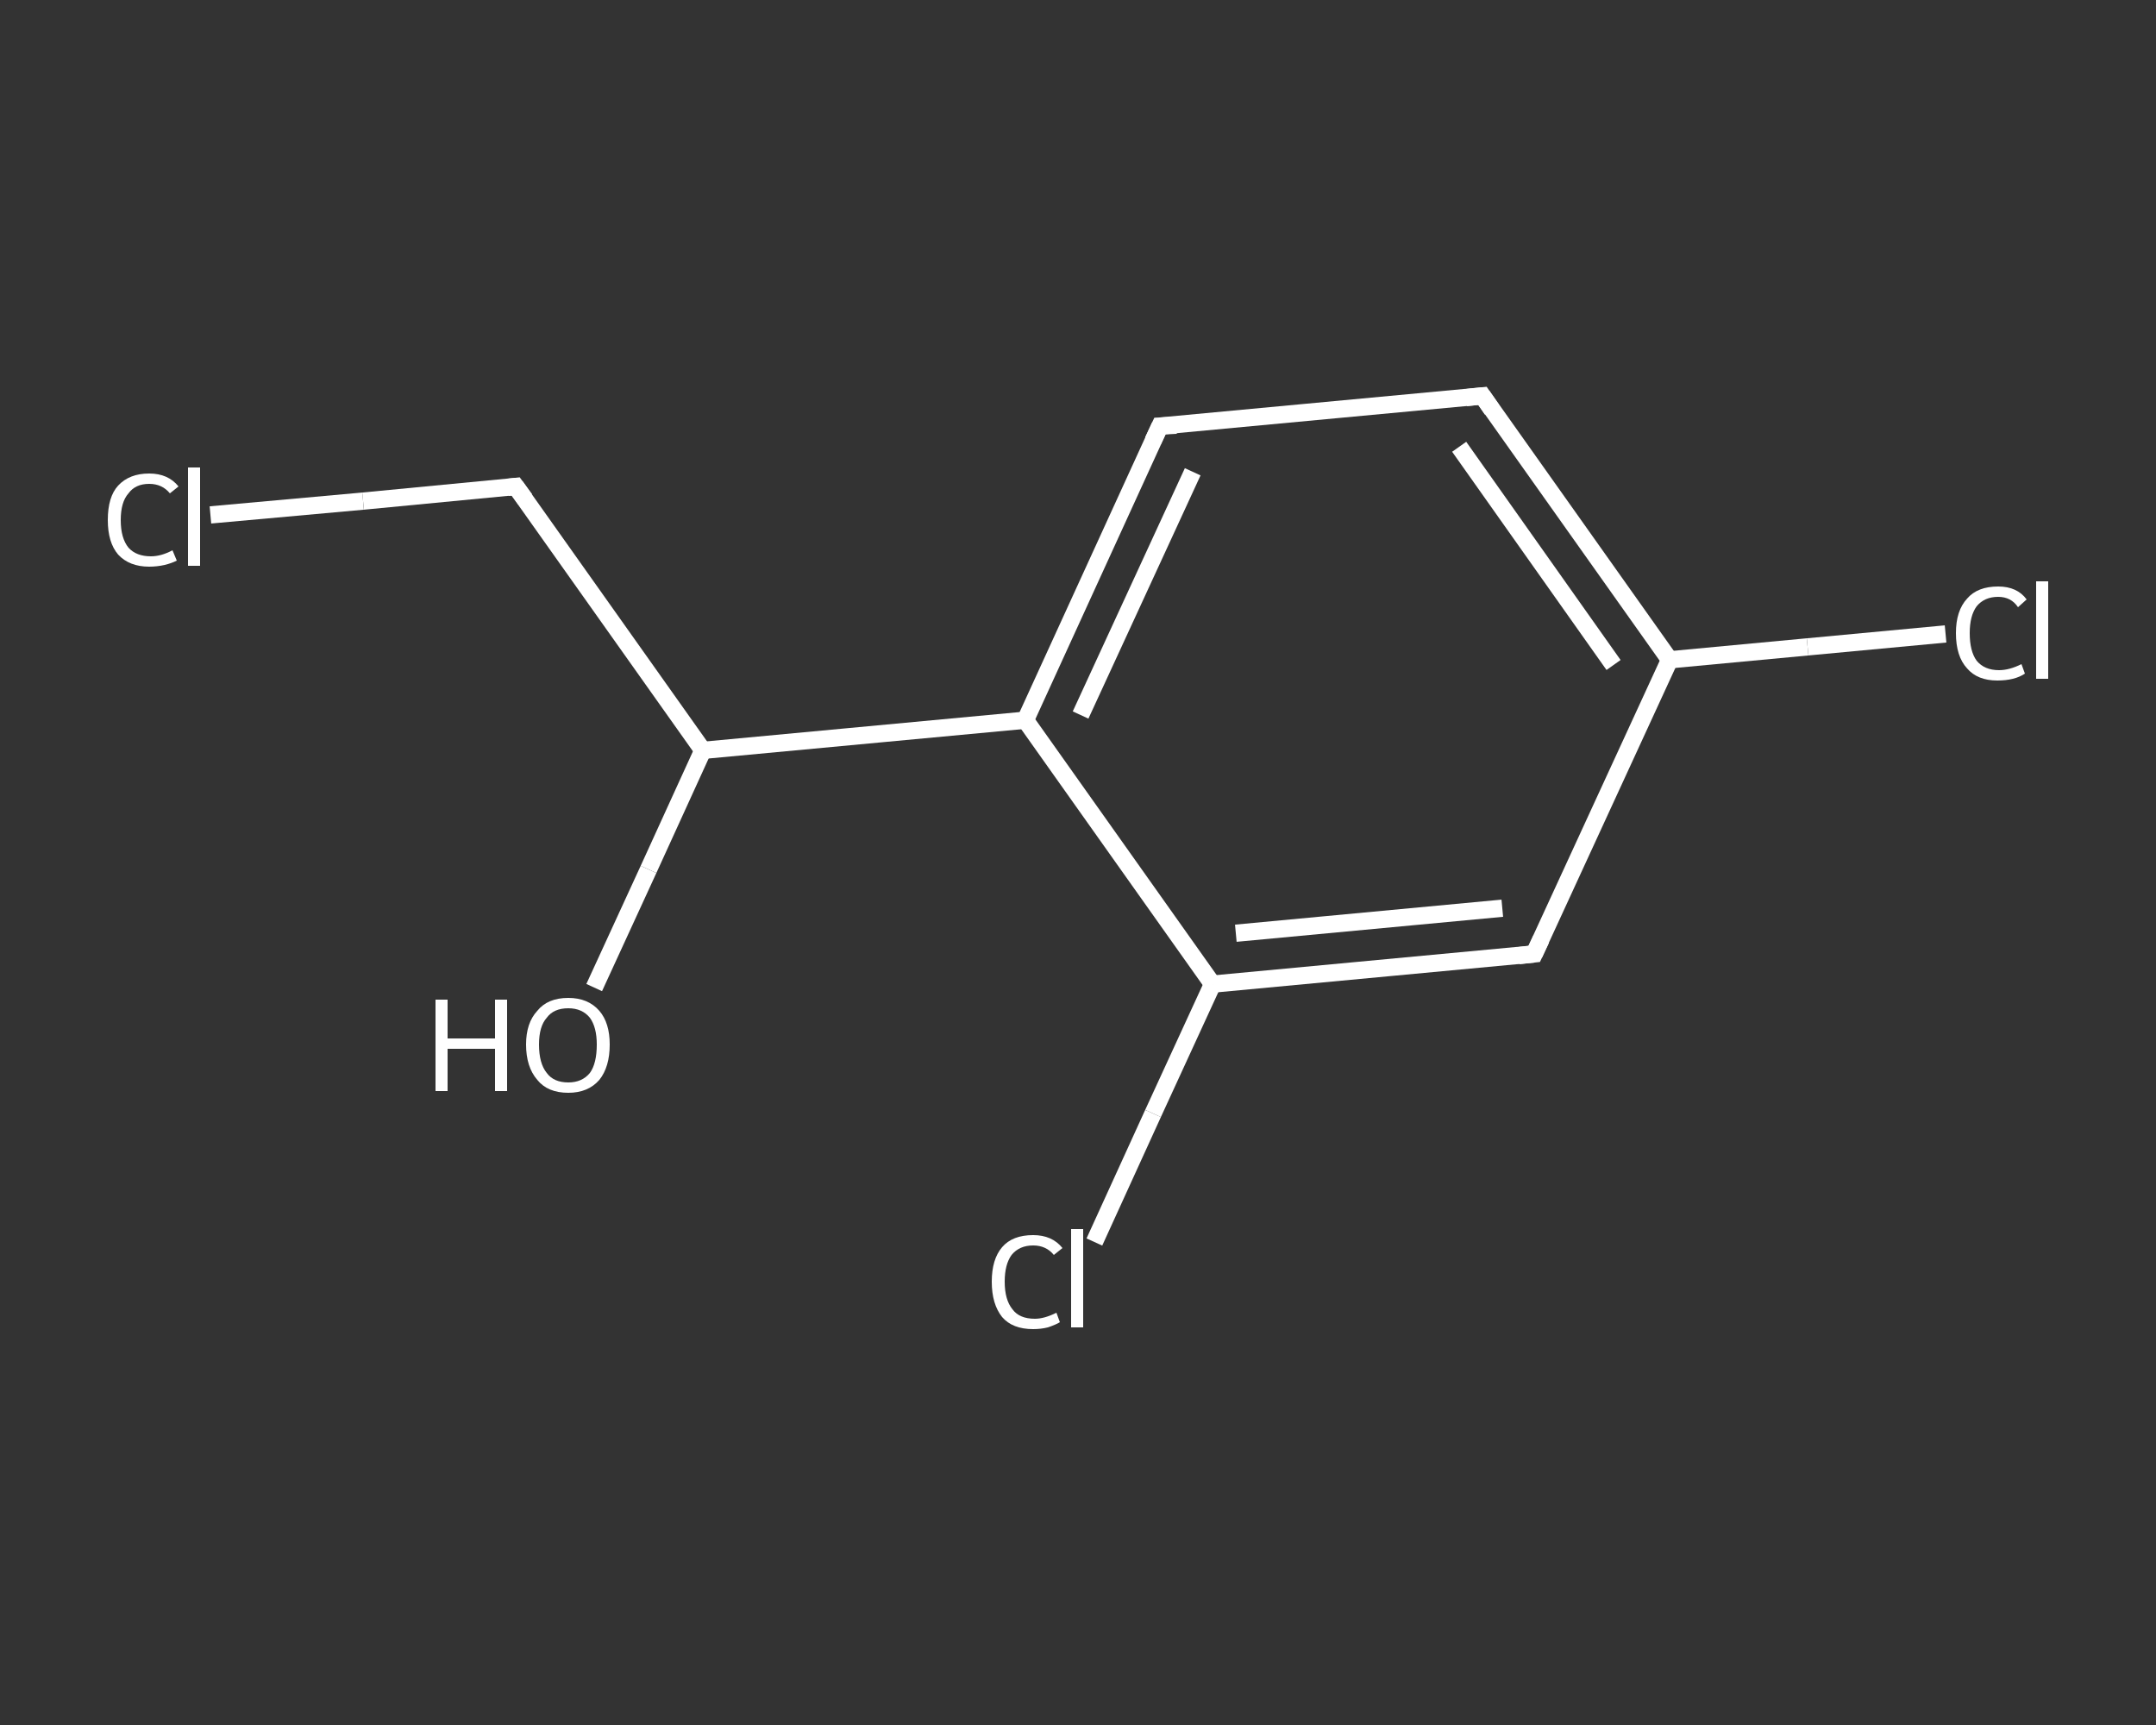 <?xml version='1.0' encoding='iso-8859-1'?>
<svg version='1.1' baseProfile='full'
              xmlns='http://www.w3.org/2000/svg'
                      xmlns:rdkit='http://www.rdkit.org/xml'
                      xmlns:xlink='http://www.w3.org/1999/xlink'
                  xml:space='preserve'
width='250px' height='200px' viewBox='0 0 250 200'>
<rect x="0" y="0" width="250" height="200" fill="#333333" stroke="none"/>
<!-- END OF HEADER -->
<rect style='opacity:1.0;fill:transparent;stroke:none' width='250.0' height='200.0' x='0.0' y='0.0'> </rect>
<path class='bond-0 atom-0 atom-1' d='M 68.9,114.5 L 75.2,100.8' style='fill:none;fill-rule:evenodd;stroke:#FFFFFF;stroke-width:2.0px;stroke-linecap:butt;stroke-linejoin:miter;stroke-opacity:1' />
<path class='bond-0 atom-0 atom-1' d='M 75.2,100.8 L 81.5,87.0' style='fill:none;fill-rule:evenodd;stroke:#FFFFFF;stroke-width:2.0px;stroke-linecap:butt;stroke-linejoin:miter;stroke-opacity:1' />
<path class='bond-1 atom-1 atom-2' d='M 81.5,87.0 L 59.8,56.4' style='fill:none;fill-rule:evenodd;stroke:#FFFFFF;stroke-width:2.0px;stroke-linecap:butt;stroke-linejoin:miter;stroke-opacity:1' />
<path class='bond-2 atom-2 atom-3' d='M 59.8,56.4 L 42.1,58.1' style='fill:none;fill-rule:evenodd;stroke:#FFFFFF;stroke-width:2.0px;stroke-linecap:butt;stroke-linejoin:miter;stroke-opacity:1' />
<path class='bond-2 atom-2 atom-3' d='M 42.1,58.1 L 24.4,59.7' style='fill:none;fill-rule:evenodd;stroke:#FFFFFF;stroke-width:2.0px;stroke-linecap:butt;stroke-linejoin:miter;stroke-opacity:1' />
<path class='bond-3 atom-1 atom-4' d='M 81.5,87.0 L 118.9,83.5' style='fill:none;fill-rule:evenodd;stroke:#FFFFFF;stroke-width:2.0px;stroke-linecap:butt;stroke-linejoin:miter;stroke-opacity:1' />
<path class='bond-4 atom-4 atom-5' d='M 118.9,83.5 L 134.5,49.4' style='fill:none;fill-rule:evenodd;stroke:#FFFFFF;stroke-width:2.0px;stroke-linecap:butt;stroke-linejoin:miter;stroke-opacity:1' />
<path class='bond-4 atom-4 atom-5' d='M 125.3,82.9 L 138.3,54.7' style='fill:none;fill-rule:evenodd;stroke:#FFFFFF;stroke-width:2.0px;stroke-linecap:butt;stroke-linejoin:miter;stroke-opacity:1' />
<path class='bond-5 atom-5 atom-6' d='M 134.5,49.4 L 171.9,45.9' style='fill:none;fill-rule:evenodd;stroke:#FFFFFF;stroke-width:2.0px;stroke-linecap:butt;stroke-linejoin:miter;stroke-opacity:1' />
<path class='bond-6 atom-6 atom-7' d='M 171.9,45.9 L 193.6,76.5' style='fill:none;fill-rule:evenodd;stroke:#FFFFFF;stroke-width:2.0px;stroke-linecap:butt;stroke-linejoin:miter;stroke-opacity:1' />
<path class='bond-6 atom-6 atom-7' d='M 169.2,51.8 L 187.1,77.1' style='fill:none;fill-rule:evenodd;stroke:#FFFFFF;stroke-width:2.0px;stroke-linecap:butt;stroke-linejoin:miter;stroke-opacity:1' />
<path class='bond-7 atom-7 atom-8' d='M 193.6,76.5 L 209.6,75.0' style='fill:none;fill-rule:evenodd;stroke:#FFFFFF;stroke-width:2.0px;stroke-linecap:butt;stroke-linejoin:miter;stroke-opacity:1' />
<path class='bond-7 atom-7 atom-8' d='M 209.6,75.0 L 225.6,73.5' style='fill:none;fill-rule:evenodd;stroke:#FFFFFF;stroke-width:2.0px;stroke-linecap:butt;stroke-linejoin:miter;stroke-opacity:1' />
<path class='bond-8 atom-7 atom-9' d='M 193.6,76.5 L 177.9,110.6' style='fill:none;fill-rule:evenodd;stroke:#FFFFFF;stroke-width:2.0px;stroke-linecap:butt;stroke-linejoin:miter;stroke-opacity:1' />
<path class='bond-9 atom-9 atom-10' d='M 177.9,110.6 L 140.6,114.1' style='fill:none;fill-rule:evenodd;stroke:#FFFFFF;stroke-width:2.0px;stroke-linecap:butt;stroke-linejoin:miter;stroke-opacity:1' />
<path class='bond-9 atom-9 atom-10' d='M 174.2,105.3 L 143.3,108.2' style='fill:none;fill-rule:evenodd;stroke:#FFFFFF;stroke-width:2.0px;stroke-linecap:butt;stroke-linejoin:miter;stroke-opacity:1' />
<path class='bond-10 atom-10 atom-11' d='M 140.6,114.1 L 133.7,129.1' style='fill:none;fill-rule:evenodd;stroke:#FFFFFF;stroke-width:2.0px;stroke-linecap:butt;stroke-linejoin:miter;stroke-opacity:1' />
<path class='bond-10 atom-10 atom-11' d='M 133.7,129.1 L 126.9,144.0' style='fill:none;fill-rule:evenodd;stroke:#FFFFFF;stroke-width:2.0px;stroke-linecap:butt;stroke-linejoin:miter;stroke-opacity:1' />
<path class='bond-11 atom-10 atom-4' d='M 140.6,114.1 L 118.9,83.5' style='fill:none;fill-rule:evenodd;stroke:#FFFFFF;stroke-width:2.0px;stroke-linecap:butt;stroke-linejoin:miter;stroke-opacity:1' />
<path d='M 60.9,57.9 L 59.8,56.4 L 58.9,56.5' style='fill:none;stroke:#FFFFFF;stroke-width:2.0px;stroke-linecap:butt;stroke-linejoin:miter;stroke-opacity:1;' />
<path d='M 133.7,51.1 L 134.5,49.4 L 136.4,49.3' style='fill:none;stroke:#FFFFFF;stroke-width:2.0px;stroke-linecap:butt;stroke-linejoin:miter;stroke-opacity:1;' />
<path d='M 170.0,46.1 L 171.9,45.9 L 173.0,47.5' style='fill:none;stroke:#FFFFFF;stroke-width:2.0px;stroke-linecap:butt;stroke-linejoin:miter;stroke-opacity:1;' />
<path d='M 178.7,108.9 L 177.9,110.6 L 176.1,110.8' style='fill:none;stroke:#FFFFFF;stroke-width:2.0px;stroke-linecap:butt;stroke-linejoin:miter;stroke-opacity:1;' />
<path class='atom-0' d='M 50.5 115.9
L 51.9 115.9
L 51.9 120.4
L 57.4 120.4
L 57.4 115.9
L 58.8 115.9
L 58.8 126.5
L 57.4 126.5
L 57.4 121.6
L 51.9 121.6
L 51.9 126.5
L 50.5 126.5
L 50.5 115.9
' fill='#FFFFFF'/>
<path class='atom-0' d='M 61.0 121.1
Q 61.0 118.6, 62.3 117.2
Q 63.5 115.7, 65.9 115.7
Q 68.2 115.7, 69.5 117.2
Q 70.7 118.6, 70.7 121.1
Q 70.7 123.7, 69.5 125.2
Q 68.2 126.7, 65.9 126.7
Q 63.5 126.7, 62.3 125.2
Q 61.0 123.7, 61.0 121.1
M 65.9 125.5
Q 67.5 125.5, 68.4 124.4
Q 69.2 123.3, 69.2 121.1
Q 69.2 119.1, 68.4 118.0
Q 67.5 116.9, 65.9 116.9
Q 64.2 116.9, 63.4 118.0
Q 62.5 119.0, 62.5 121.1
Q 62.5 123.3, 63.4 124.4
Q 64.2 125.5, 65.9 125.5
' fill='#FFFFFF'/>
<path class='atom-3' d='M 12.5 60.3
Q 12.5 57.6, 13.7 56.3
Q 15.0 54.9, 17.3 54.9
Q 19.5 54.9, 20.7 56.4
L 19.7 57.2
Q 18.8 56.1, 17.3 56.1
Q 15.7 56.1, 14.9 57.2
Q 14.0 58.2, 14.0 60.3
Q 14.0 62.4, 14.9 63.5
Q 15.8 64.5, 17.5 64.5
Q 18.7 64.5, 20.0 63.8
L 20.5 65.0
Q 19.9 65.3, 19.1 65.5
Q 18.2 65.7, 17.3 65.7
Q 15.0 65.7, 13.7 64.3
Q 12.5 62.9, 12.5 60.3
' fill='#FFFFFF'/>
<path class='atom-3' d='M 21.8 54.2
L 23.2 54.2
L 23.2 65.6
L 21.8 65.6
L 21.8 54.2
' fill='#FFFFFF'/>
<path class='atom-8' d='M 226.8 73.4
Q 226.8 70.8, 228.1 69.4
Q 229.3 68.0, 231.7 68.0
Q 233.9 68.0, 235.0 69.5
L 234.0 70.4
Q 233.2 69.2, 231.7 69.2
Q 230.1 69.2, 229.2 70.3
Q 228.4 71.4, 228.4 73.4
Q 228.4 75.5, 229.2 76.6
Q 230.1 77.7, 231.8 77.7
Q 233.0 77.7, 234.4 77.0
L 234.8 78.1
Q 234.2 78.5, 233.4 78.7
Q 232.6 78.9, 231.6 78.9
Q 229.3 78.9, 228.1 77.5
Q 226.8 76.1, 226.8 73.4
' fill='#FFFFFF'/>
<path class='atom-8' d='M 236.1 67.4
L 237.5 67.4
L 237.5 78.7
L 236.1 78.7
L 236.1 67.4
' fill='#FFFFFF'/>
<path class='atom-11' d='M 115.0 148.6
Q 115.0 146.0, 116.2 144.6
Q 117.4 143.2, 119.8 143.2
Q 122.0 143.2, 123.2 144.7
L 122.2 145.5
Q 121.3 144.4, 119.8 144.4
Q 118.2 144.4, 117.3 145.5
Q 116.5 146.6, 116.5 148.6
Q 116.5 150.7, 117.4 151.8
Q 118.2 152.9, 120.0 152.9
Q 121.1 152.9, 122.5 152.2
L 122.9 153.3
Q 122.4 153.6, 121.5 153.9
Q 120.7 154.1, 119.8 154.1
Q 117.4 154.1, 116.2 152.7
Q 115.0 151.2, 115.0 148.6
' fill='#FFFFFF'/>
<path class='atom-11' d='M 124.2 142.5
L 125.6 142.5
L 125.6 153.9
L 124.2 153.9
L 124.2 142.5
' fill='#FFFFFF'/>
</svg>

